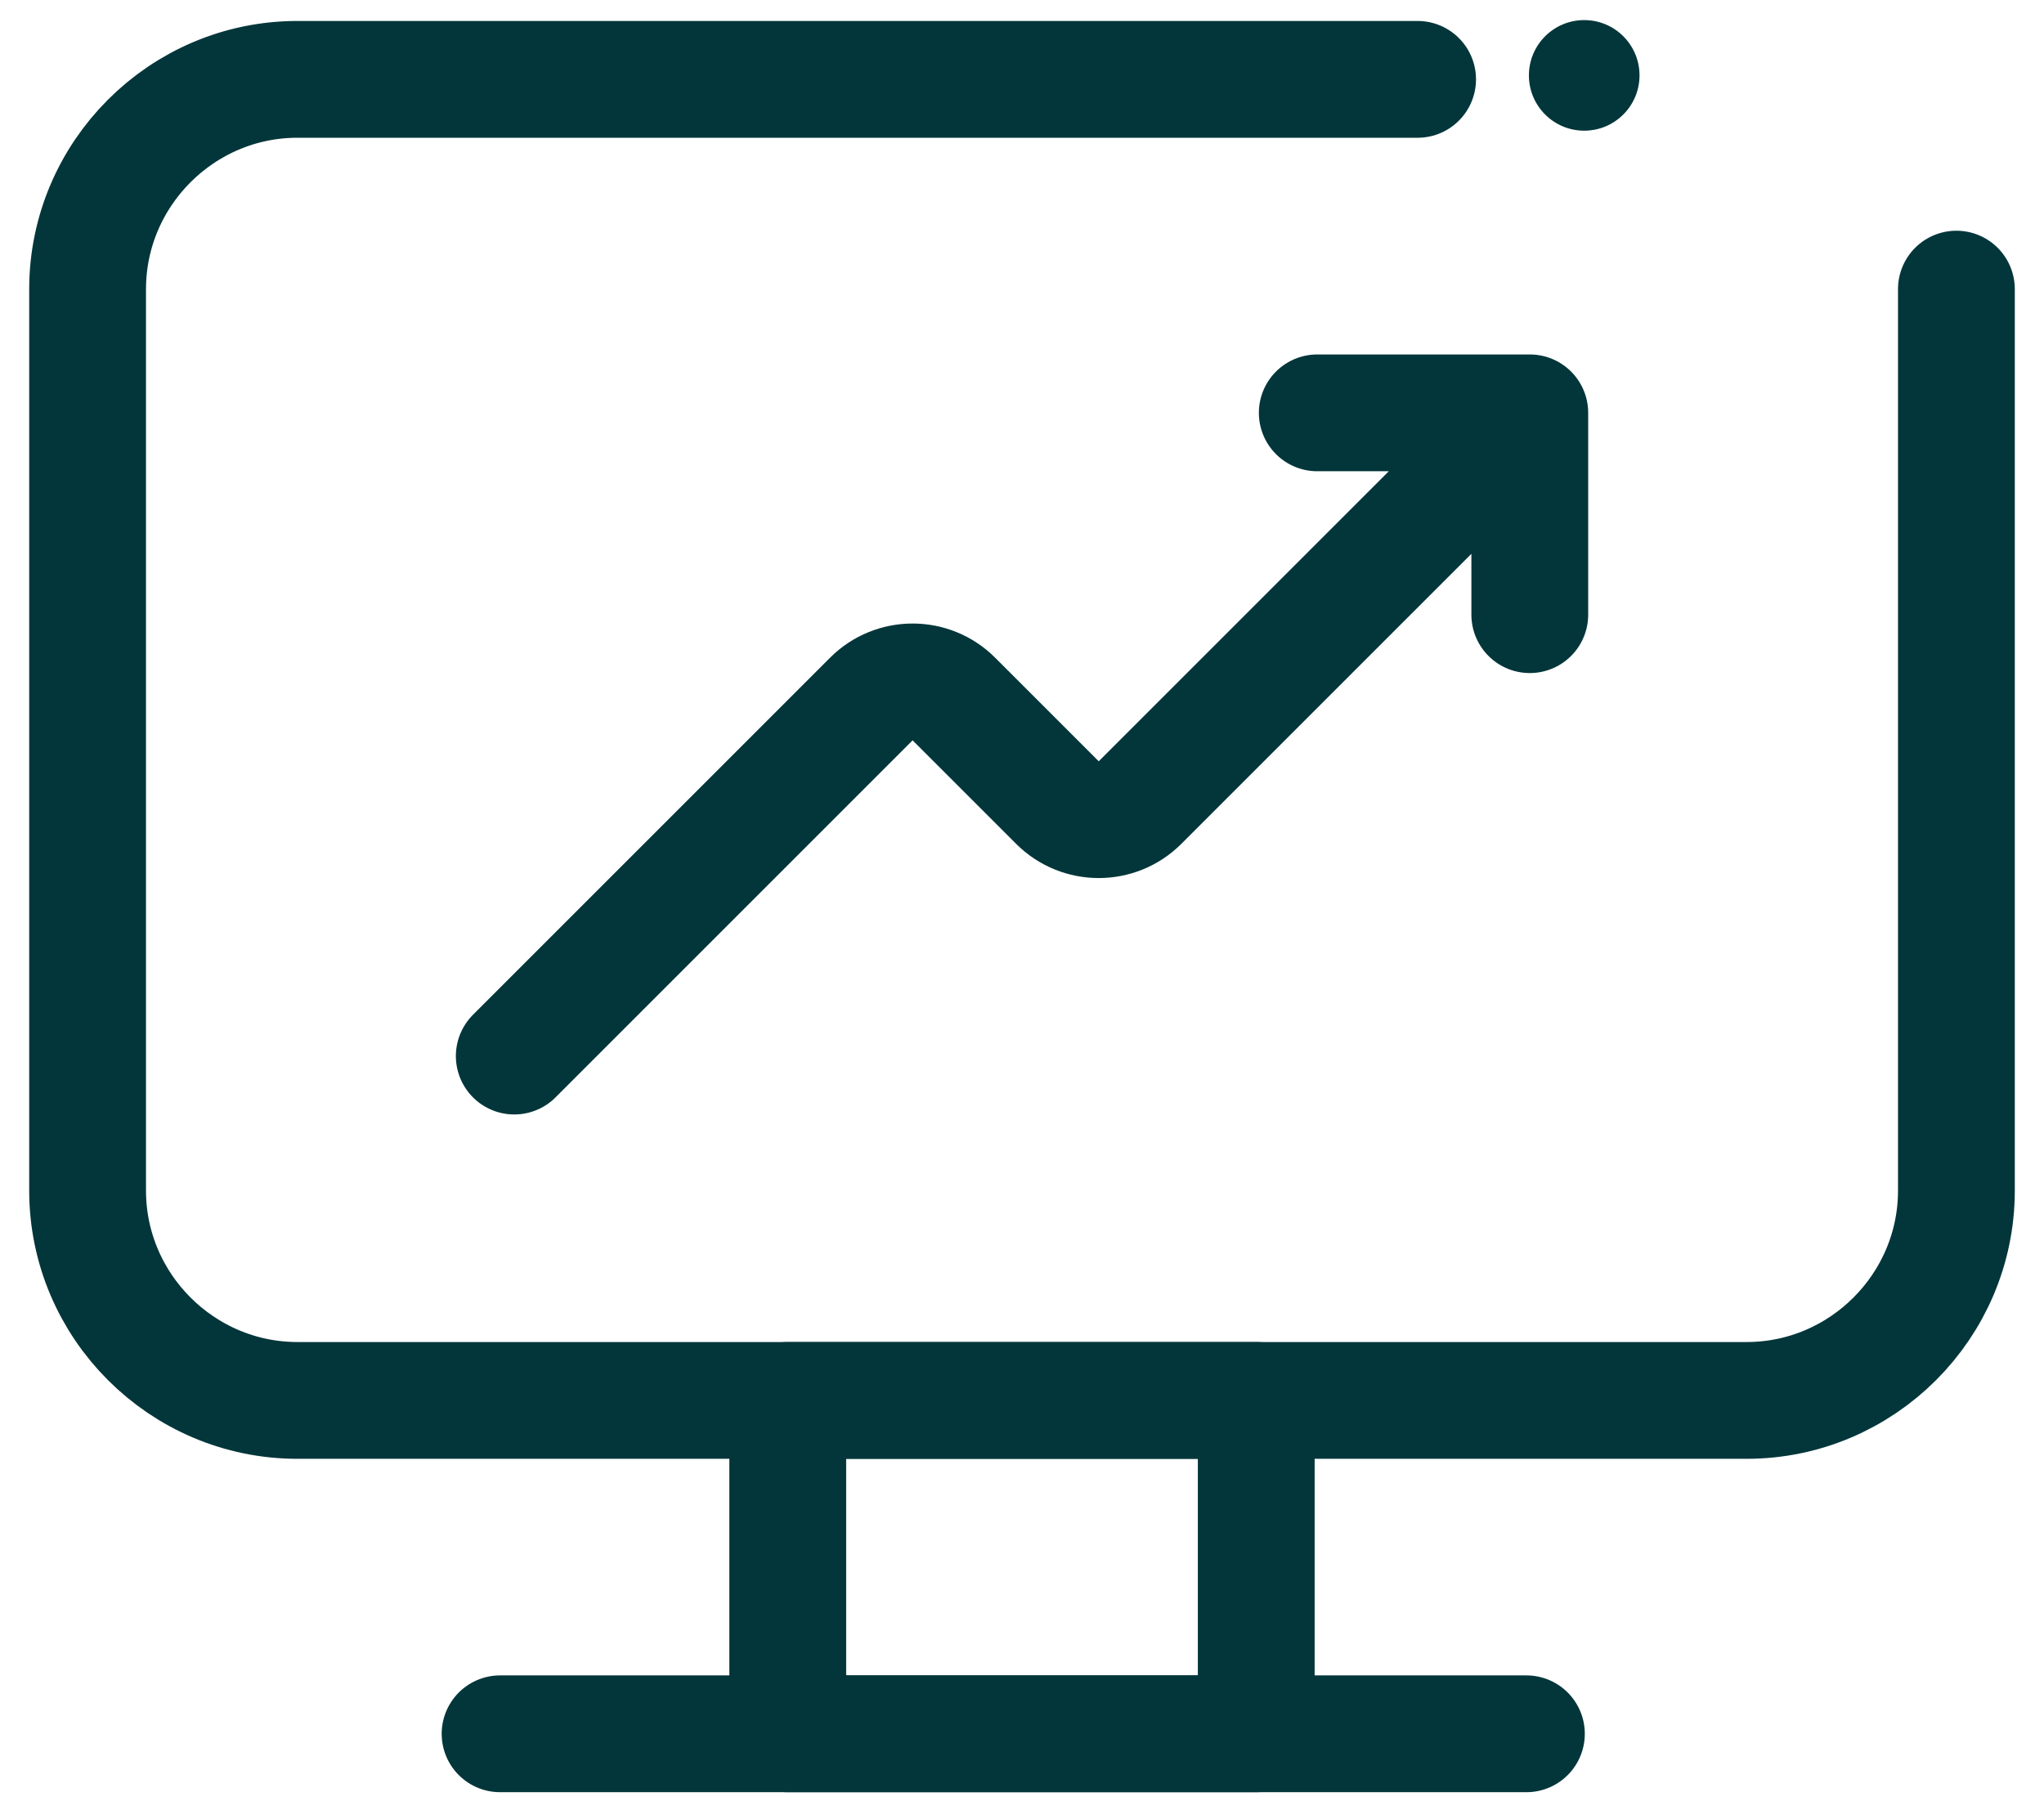<svg width="35" height="31" viewBox="0 0 35 31" fill="none" xmlns="http://www.w3.org/2000/svg">
<path d="M26.195 7.07L19.521 13.744C19.131 14.134 18.497 14.134 18.107 13.744L16.334 11.971C15.944 11.58 15.31 11.58 14.92 11.971L8.806 18.085M26.195 7.07V10.526M26.195 7.07H22.556" stroke="#03363A" stroke-width="2" stroke-linecap="round"/>
<path d="M33.5 4.951V20.39C33.5 22.366 31.884 23.982 29.908 23.982H5.092C3.117 23.982 1.5 22.366 1.5 20.39V4.951C1.5 2.975 3.117 1.359 5.092 1.359H24.274" stroke="#03363A" stroke-width="2" stroke-miterlimit="10" stroke-linecap="round" stroke-linejoin="round"/>
<path d="M13.489 23.982H21.511V29.691H13.489V23.982Z" stroke="#03363A" stroke-width="2" stroke-miterlimit="10" stroke-linecap="round" stroke-linejoin="round"/>
<path d="M8.563 29.691H26.137" stroke="#03363A" stroke-width="2" stroke-miterlimit="10" stroke-linecap="round" stroke-linejoin="round"/>
<circle cx="0.947" cy="0.947" r="0.947" transform="matrix(1 4.37114e-08 4.37114e-08 -1 26.18 2.238)" fill="#03363A"/>
</svg>
